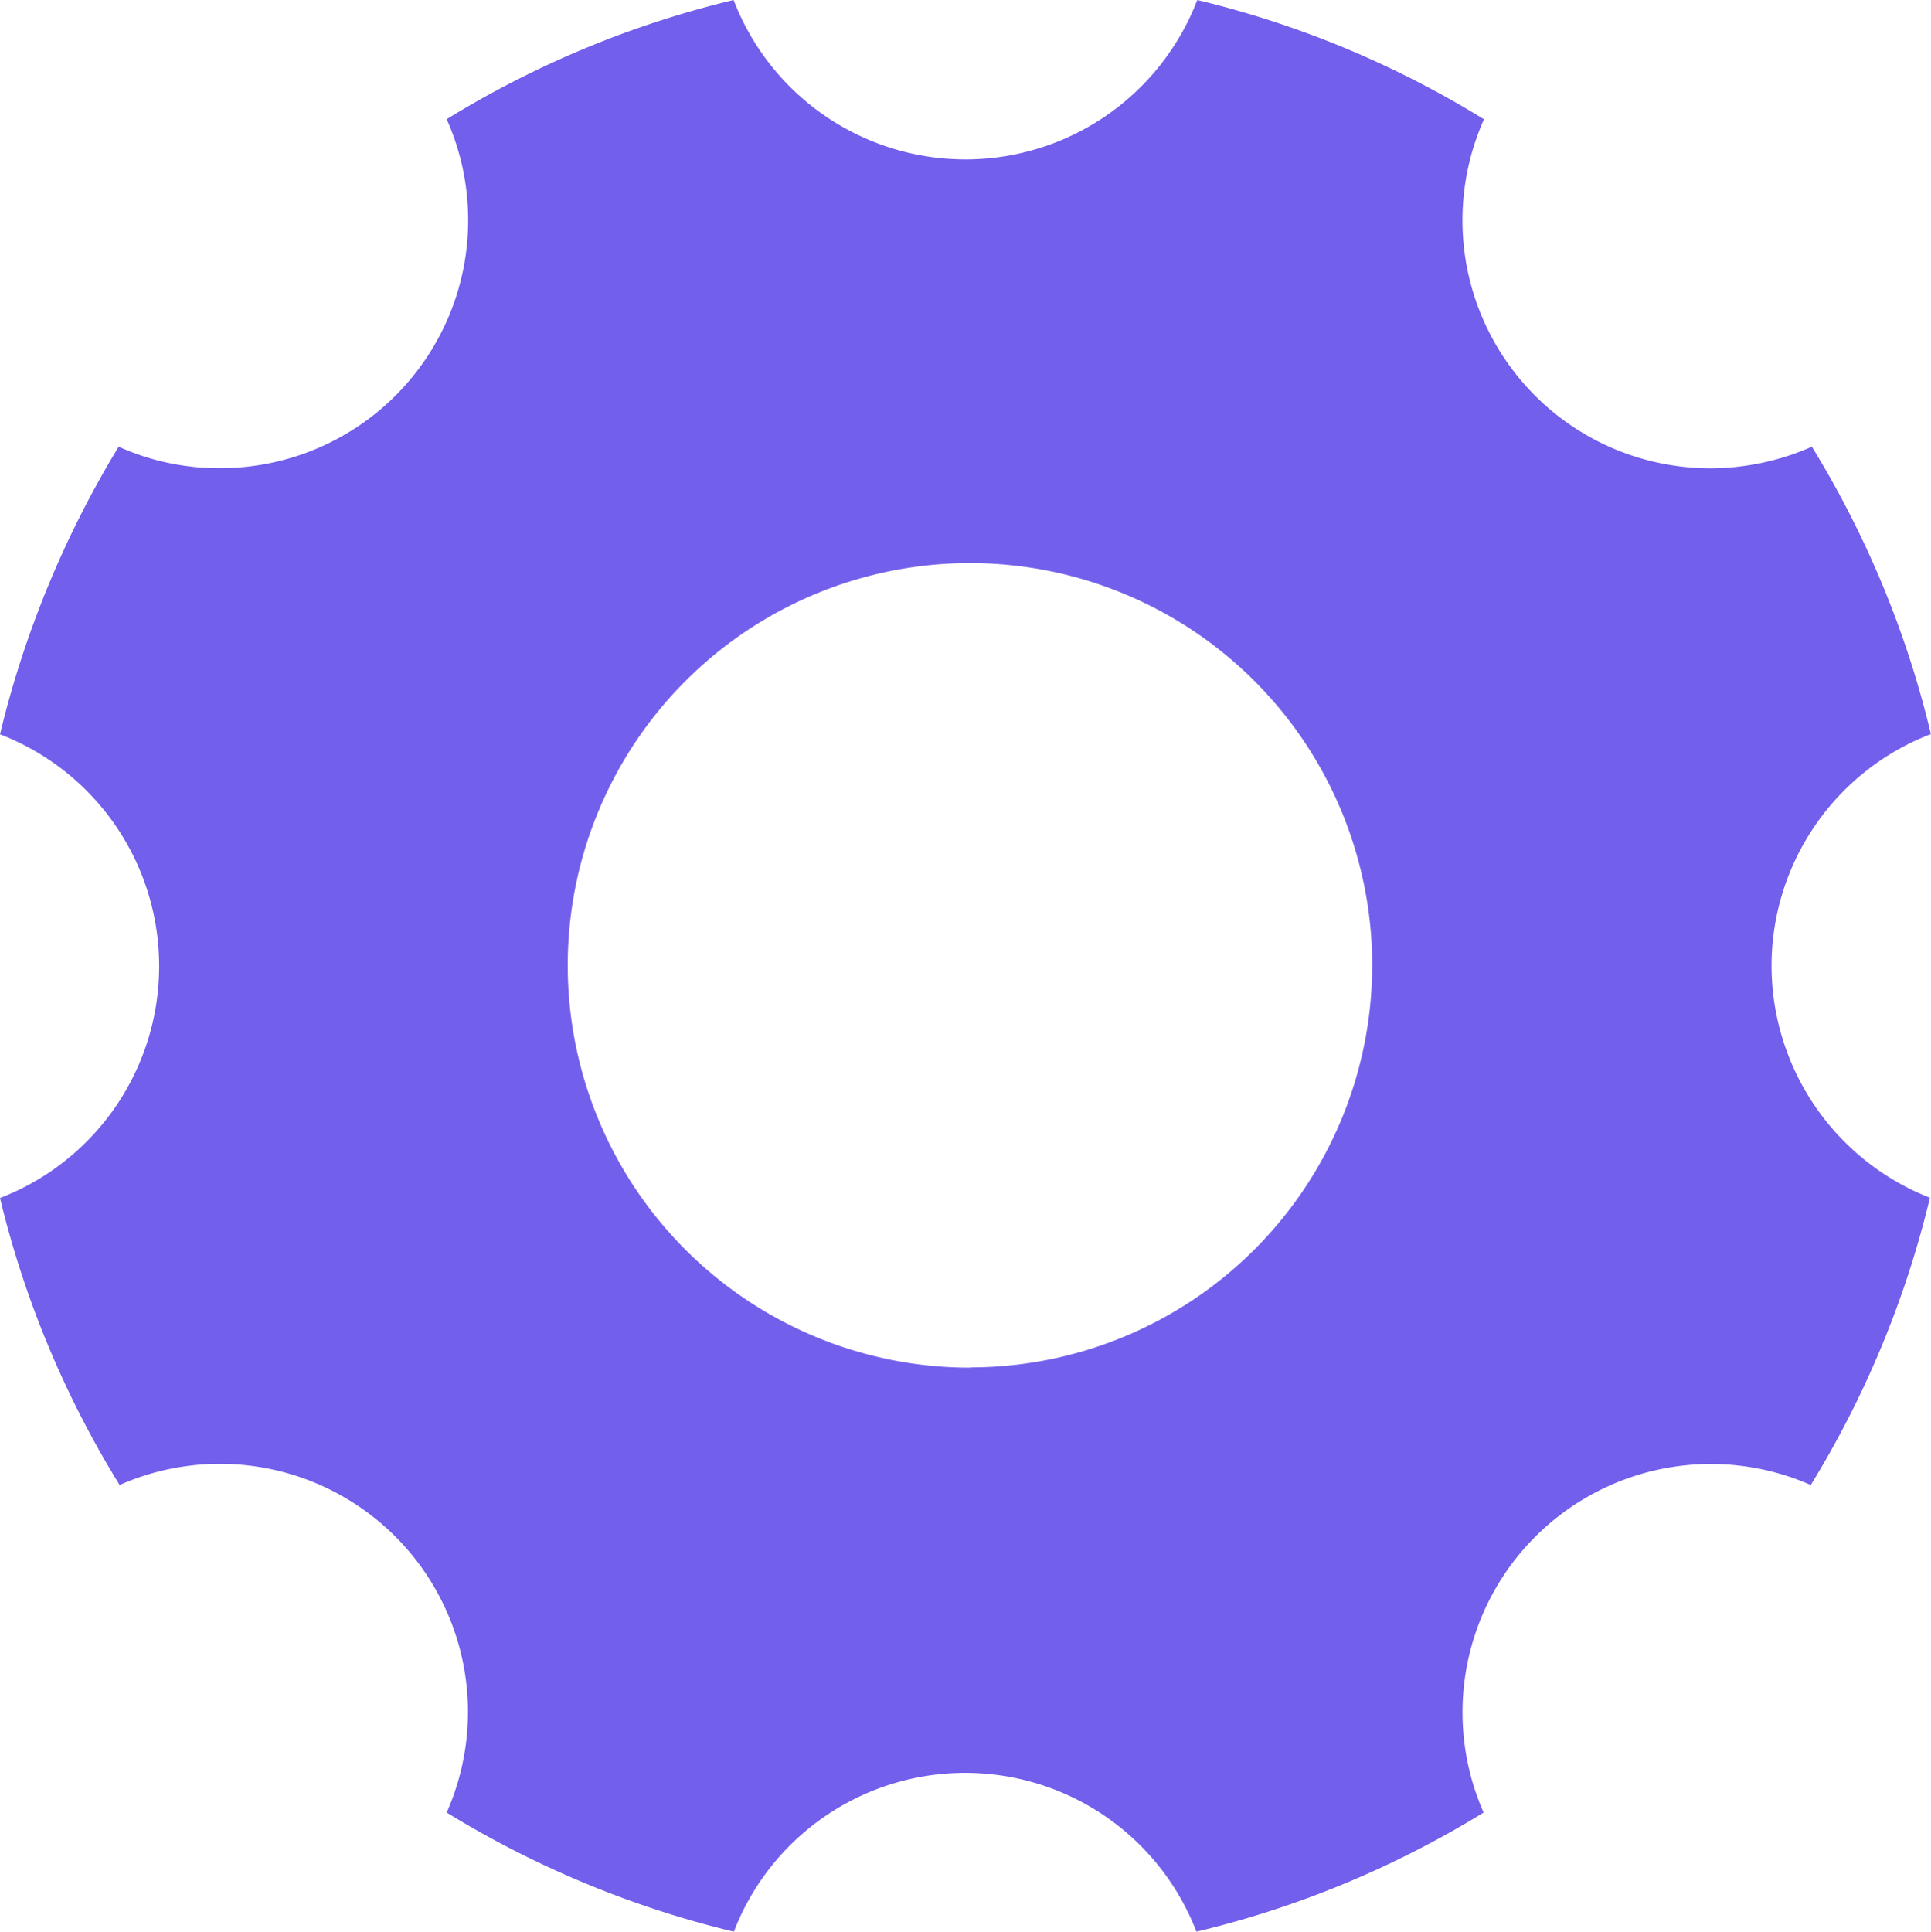 <svg xmlns="http://www.w3.org/2000/svg" width="15.996" height="16" viewBox="0 0 15.996 16">
  <path id="Icon_ionic-ios-settings" data-name="Icon ionic-ios-settings" d="M19.175,12.5a2.058,2.058,0,0,1,1.32-1.92A8.159,8.159,0,0,0,19.509,8.2a2.086,2.086,0,0,1-.837.179,2.054,2.054,0,0,1-1.879-2.891A8.134,8.134,0,0,0,14.418,4.5a2.057,2.057,0,0,1-3.841,0A8.159,8.159,0,0,0,8.2,5.487,2.054,2.054,0,0,1,6.32,8.378,2.018,2.018,0,0,1,5.483,8.2,8.339,8.339,0,0,0,4.5,10.582a2.058,2.058,0,0,1,0,3.841A8.159,8.159,0,0,0,5.491,16.8,2.055,2.055,0,0,1,8.2,19.513a8.207,8.207,0,0,0,2.379.987,2.053,2.053,0,0,1,3.832,0,8.159,8.159,0,0,0,2.379-.987A2.057,2.057,0,0,1,19.5,16.8a8.206,8.206,0,0,0,.987-2.379A2.068,2.068,0,0,1,19.175,12.5Zm-6.64,3.328a3.332,3.332,0,1,1,3.332-3.332A3.332,3.332,0,0,1,12.535,15.826Z" transform="translate(-4.5 -4.5)" fill="#725feb"/>
</svg>
